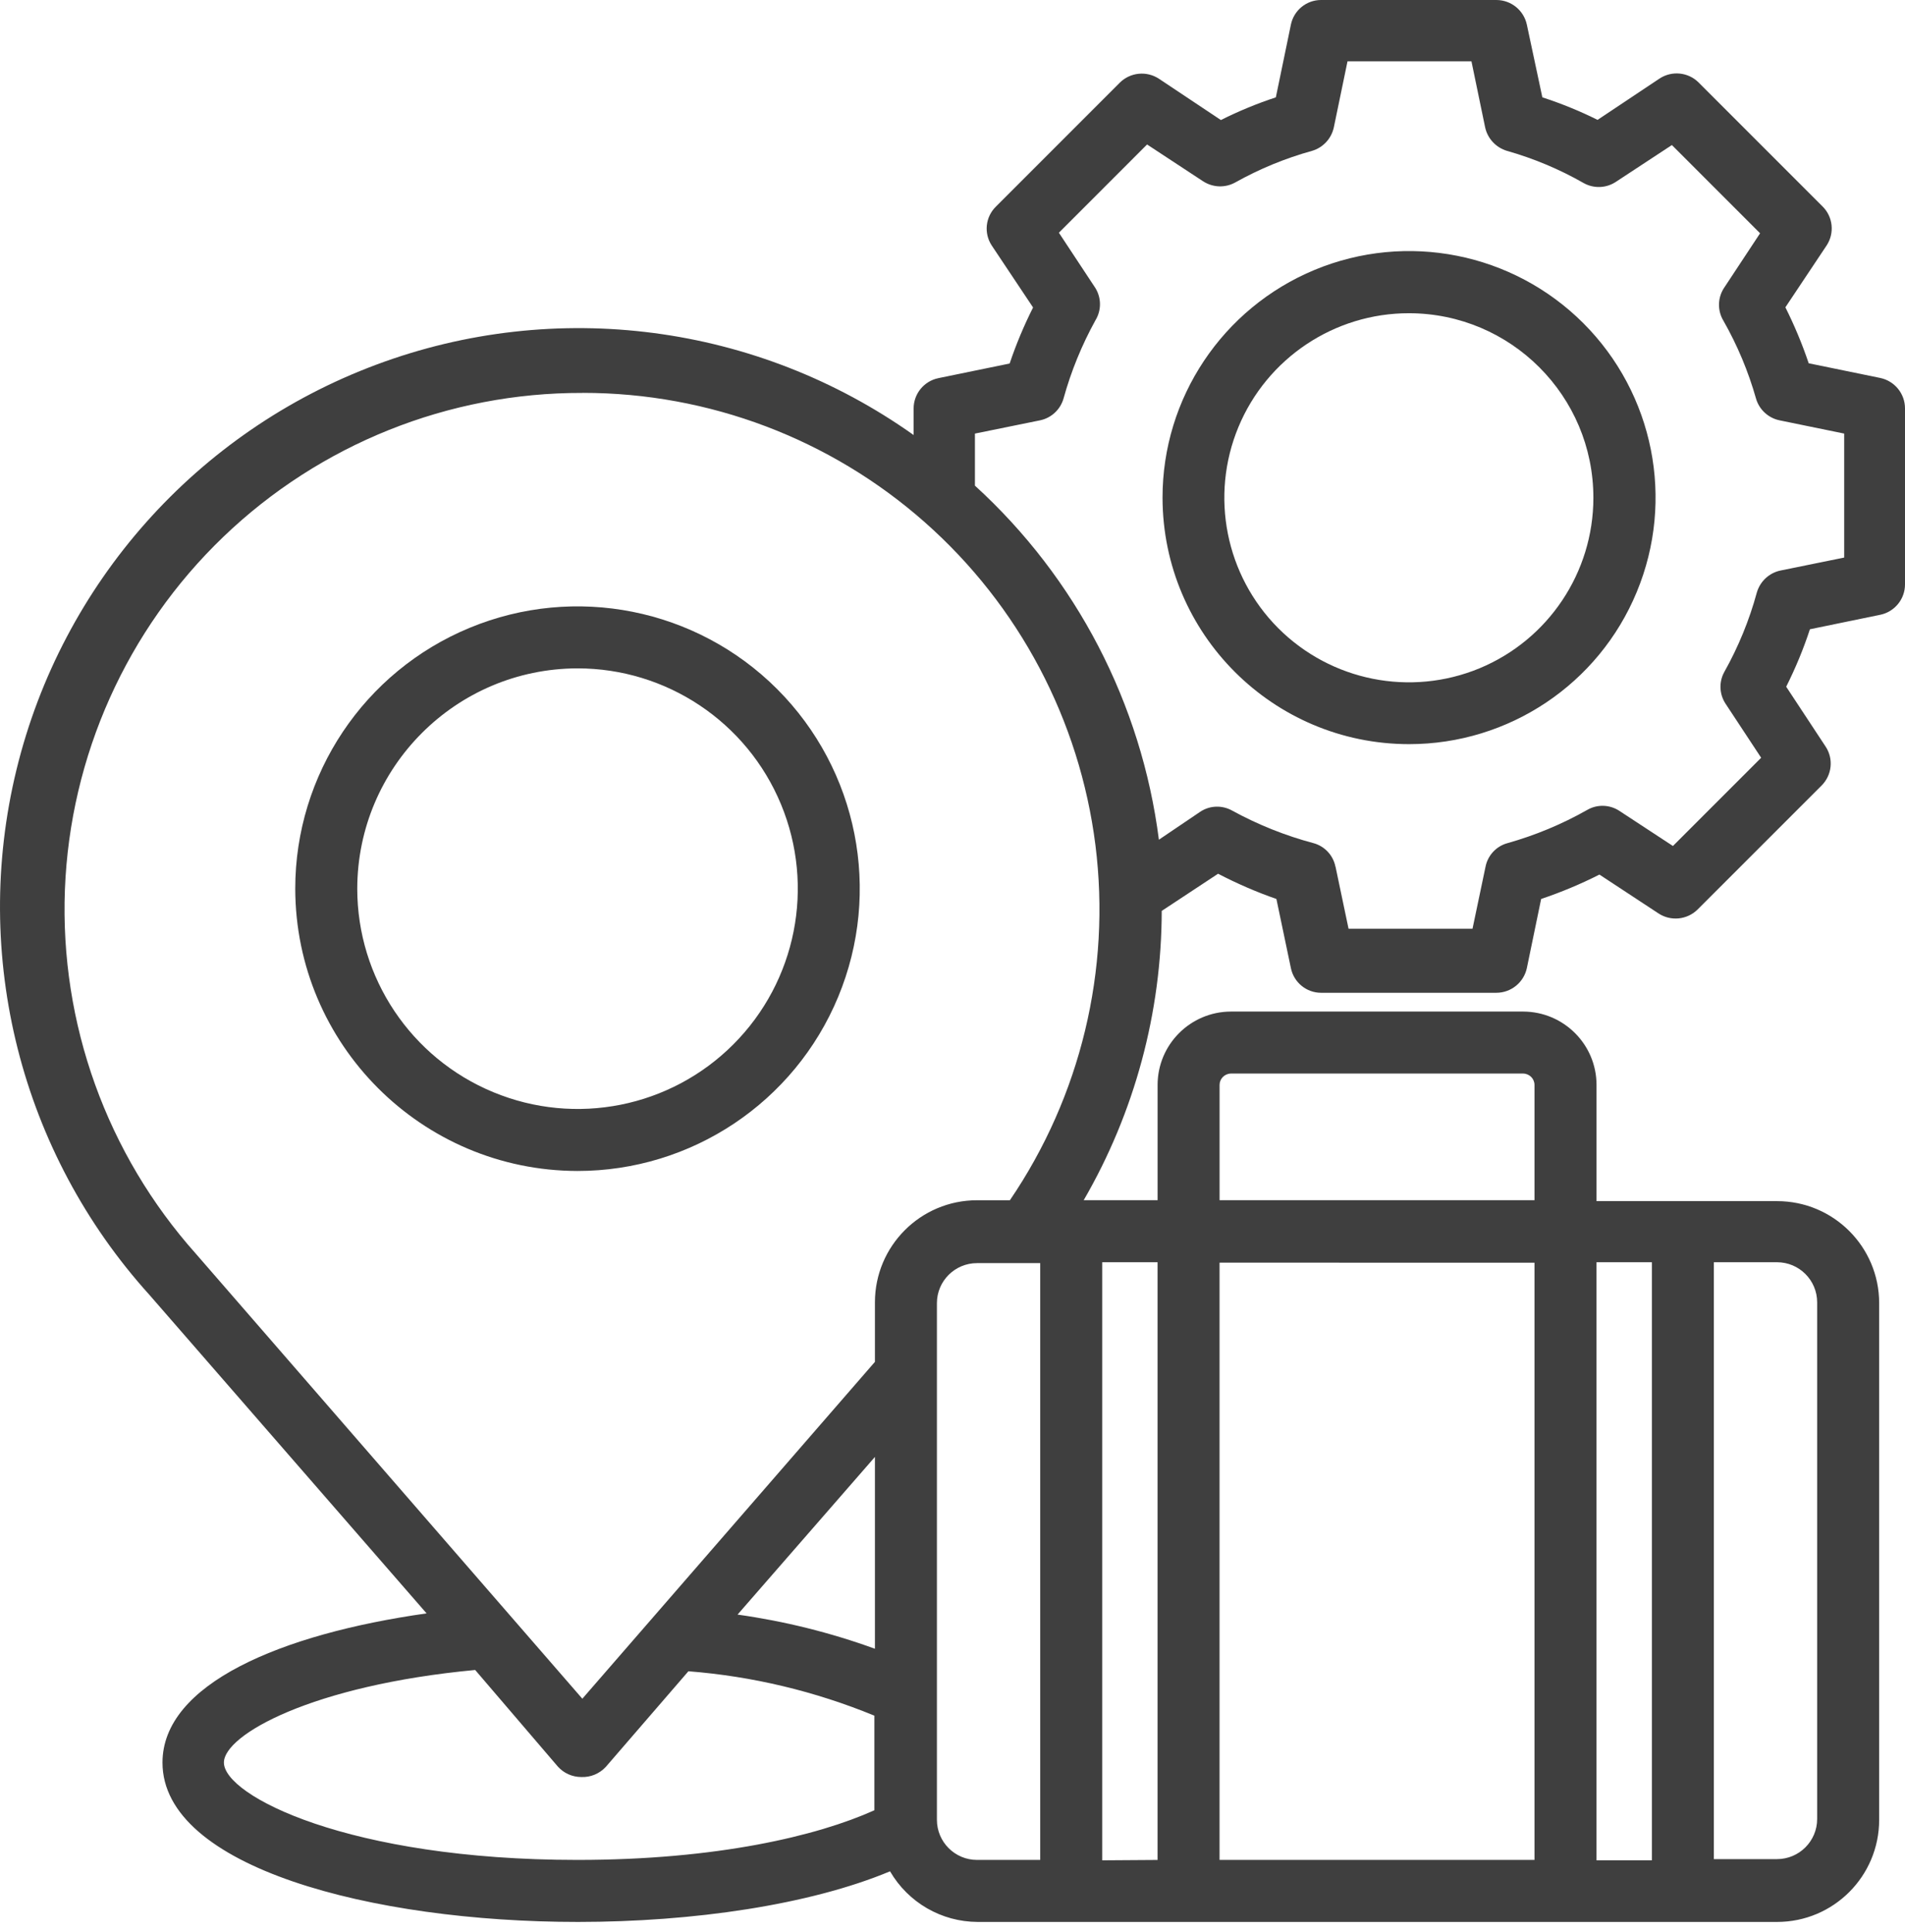 <svg width="71" height="72" viewBox="0 0 71 72" fill="none" xmlns="http://www.w3.org/2000/svg">
<path d="M52.516 27.73C56.234 27.73 59.585 25.492 61.004 22.056C62.427 18.624 61.639 14.671 59.01 12.042C56.381 9.416 52.428 8.634 48.996 10.057C45.563 11.483 43.325 14.834 43.328 18.549C43.337 23.62 47.447 27.727 52.516 27.73ZM59.386 18.549C59.386 21.331 57.708 23.84 55.139 24.905C52.567 25.967 49.61 25.377 47.642 23.41C45.678 21.443 45.091 18.483 46.156 15.914C47.224 13.345 49.733 11.669 52.516 11.672C56.312 11.678 59.386 14.755 59.386 18.549Z" fill="#3F3F3F"/>
<path d="M15.899 60.121C10.454 60.892 6.056 62.757 6.056 65.681C6.056 69.576 13.85 71.619 21.542 71.619C25.846 71.619 30.181 70.981 33.172 69.733C33.849 70.897 35.091 71.616 36.439 71.619H66.232C68.335 71.619 70.037 69.916 70.037 67.813V48.561C70.037 46.461 68.335 44.759 66.232 44.759H59.503V40.43C59.503 38.923 58.281 37.701 56.774 37.695H45.873C44.366 37.701 43.144 38.923 43.144 40.43V44.725H40.389C42.287 41.453 43.292 37.731 43.298 33.944L45.401 32.557V32.56C46.101 32.924 46.826 33.24 47.572 33.499L48.111 36.071C48.219 36.606 48.688 36.995 49.236 36.995H55.776C56.323 36.992 56.795 36.606 56.907 36.071L57.439 33.499C58.182 33.249 58.91 32.946 59.611 32.59L61.813 34.038C62.27 34.338 62.878 34.278 63.269 33.893L67.89 29.273C68.278 28.887 68.344 28.28 68.043 27.823L66.572 25.59C66.918 24.899 67.216 24.183 67.456 23.449L70.073 22.91H70.076C70.612 22.799 71 22.327 71 21.779V15.218C71 14.668 70.612 14.196 70.076 14.084L67.411 13.537C67.171 12.824 66.879 12.126 66.542 11.452L68.082 9.142C68.38 8.685 68.317 8.077 67.926 7.692L63.305 3.071C62.917 2.686 62.309 2.626 61.852 2.927L59.542 4.467C58.877 4.136 58.188 3.856 57.484 3.628L56.907 0.923C56.795 0.388 56.323 0.003 55.776 0H49.236C48.688 0 48.219 0.388 48.111 0.923L47.551 3.628C46.847 3.859 46.164 4.142 45.503 4.473L43.192 2.933C42.732 2.632 42.124 2.695 41.736 3.08L37.116 7.701C36.725 8.086 36.662 8.691 36.962 9.148L38.503 11.458C38.163 12.132 37.871 12.83 37.63 13.546L34.965 14.093H34.968C34.433 14.205 34.051 14.677 34.051 15.224V16.211C28.224 12.072 20.724 11.088 14.028 13.588C7.332 16.085 2.308 21.737 0.615 28.68C-1.079 35.623 0.777 42.954 5.572 48.255L15.899 60.121ZM21.728 14.64C26.418 14.64 30.946 16.352 34.462 19.456C37.978 22.558 40.24 26.838 40.827 31.492C41.411 36.143 40.277 40.85 37.639 44.726H36.414C34.311 44.726 32.609 46.431 32.609 48.531V50.748L21.704 63.301L7.304 46.724C3.98 43.002 2.23 38.141 2.419 33.157C2.611 28.175 4.726 23.458 8.324 20.005C11.922 16.552 16.716 14.629 21.704 14.642L21.728 14.64ZM38.764 15.663C39.185 15.576 39.522 15.26 39.639 14.848C39.919 13.834 40.319 12.857 40.827 11.936C41.053 11.569 41.053 11.103 40.827 10.736L39.465 8.672L42.752 5.384L44.84 6.756L44.837 6.753C45.198 6.991 45.661 7.009 46.04 6.798C46.943 6.293 47.899 5.899 48.898 5.622C49.31 5.502 49.623 5.165 49.713 4.744L50.222 2.286H54.842L55.351 4.744C55.441 5.162 55.754 5.499 56.166 5.622C57.165 5.905 58.124 6.308 59.024 6.822C59.403 7.033 59.863 7.015 60.224 6.777L62.312 5.405L65.599 8.693L64.237 10.757C64.011 11.127 64.011 11.59 64.237 11.96C64.754 12.869 65.16 13.84 65.446 14.848C65.563 15.26 65.903 15.576 66.324 15.663L68.734 16.157V20.777L66.355 21.261C65.93 21.352 65.594 21.671 65.476 22.086C65.196 23.114 64.79 24.104 64.267 25.037C64.059 25.41 64.077 25.87 64.315 26.228L65.639 28.237L62.351 31.525L60.356 30.217C59.995 29.979 59.529 29.964 59.156 30.181C58.218 30.713 57.219 31.128 56.181 31.42C55.766 31.534 55.45 31.874 55.366 32.298L54.881 34.609H50.261L49.776 32.298H49.773C49.689 31.874 49.373 31.534 48.958 31.42C47.905 31.14 46.889 30.734 45.932 30.211C45.556 29.997 45.093 30.009 44.732 30.25L43.192 31.291V31.288C42.542 26.219 40.114 21.541 36.336 18.097V16.157L38.764 15.663ZM45.454 40.429C45.454 40.198 45.64 40.011 45.872 40.005H56.773C57.005 40.011 57.191 40.198 57.191 40.429V44.725H45.454L45.454 40.429ZM67.726 48.531V67.783C67.726 68.607 67.056 69.278 66.231 69.278H63.876V47.036H66.231C67.056 47.036 67.726 47.706 67.726 48.531ZM61.566 69.323H59.502V47.036H61.566V69.323ZM41.08 69.323V47.036H43.143V69.309L41.08 69.323ZM45.453 47.051L57.191 47.054V69.308H45.453V47.051ZM38.769 69.308H36.414C35.59 69.308 34.919 68.64 34.919 67.813V48.56C34.919 47.736 35.59 47.069 36.414 47.069H38.769V69.308ZM21.521 69.308C12.996 69.308 8.345 66.913 8.345 65.68C8.345 64.648 11.627 62.801 17.71 62.23L20.79 65.828C21.012 66.077 21.331 66.219 21.665 66.219C22.011 66.234 22.342 66.095 22.577 65.843L25.657 62.278C28.04 62.464 30.377 63.024 32.588 63.932V67.458C30.461 68.415 26.719 69.308 21.521 69.308ZM27.489 60.166L32.609 54.291V61.439C30.951 60.837 29.234 60.41 27.489 60.166Z" fill="#3F3F3F"/>
<path d="M21.518 43.635C25.771 43.638 29.61 41.078 31.24 37.146C32.871 33.215 31.974 28.691 28.966 25.679C25.958 22.671 21.433 21.768 17.502 23.396C13.57 25.023 11.004 28.858 11.004 33.115C11.013 38.918 15.715 43.623 21.518 43.635ZM21.518 24.906C24.839 24.903 27.835 26.901 29.107 29.969C30.38 33.037 29.679 36.569 27.332 38.918C24.986 41.268 21.455 41.971 18.386 40.699C15.318 39.43 13.315 36.437 13.315 33.115C13.324 28.588 16.991 24.918 21.518 24.906Z" fill="#3F3F3F"/>
</svg>
